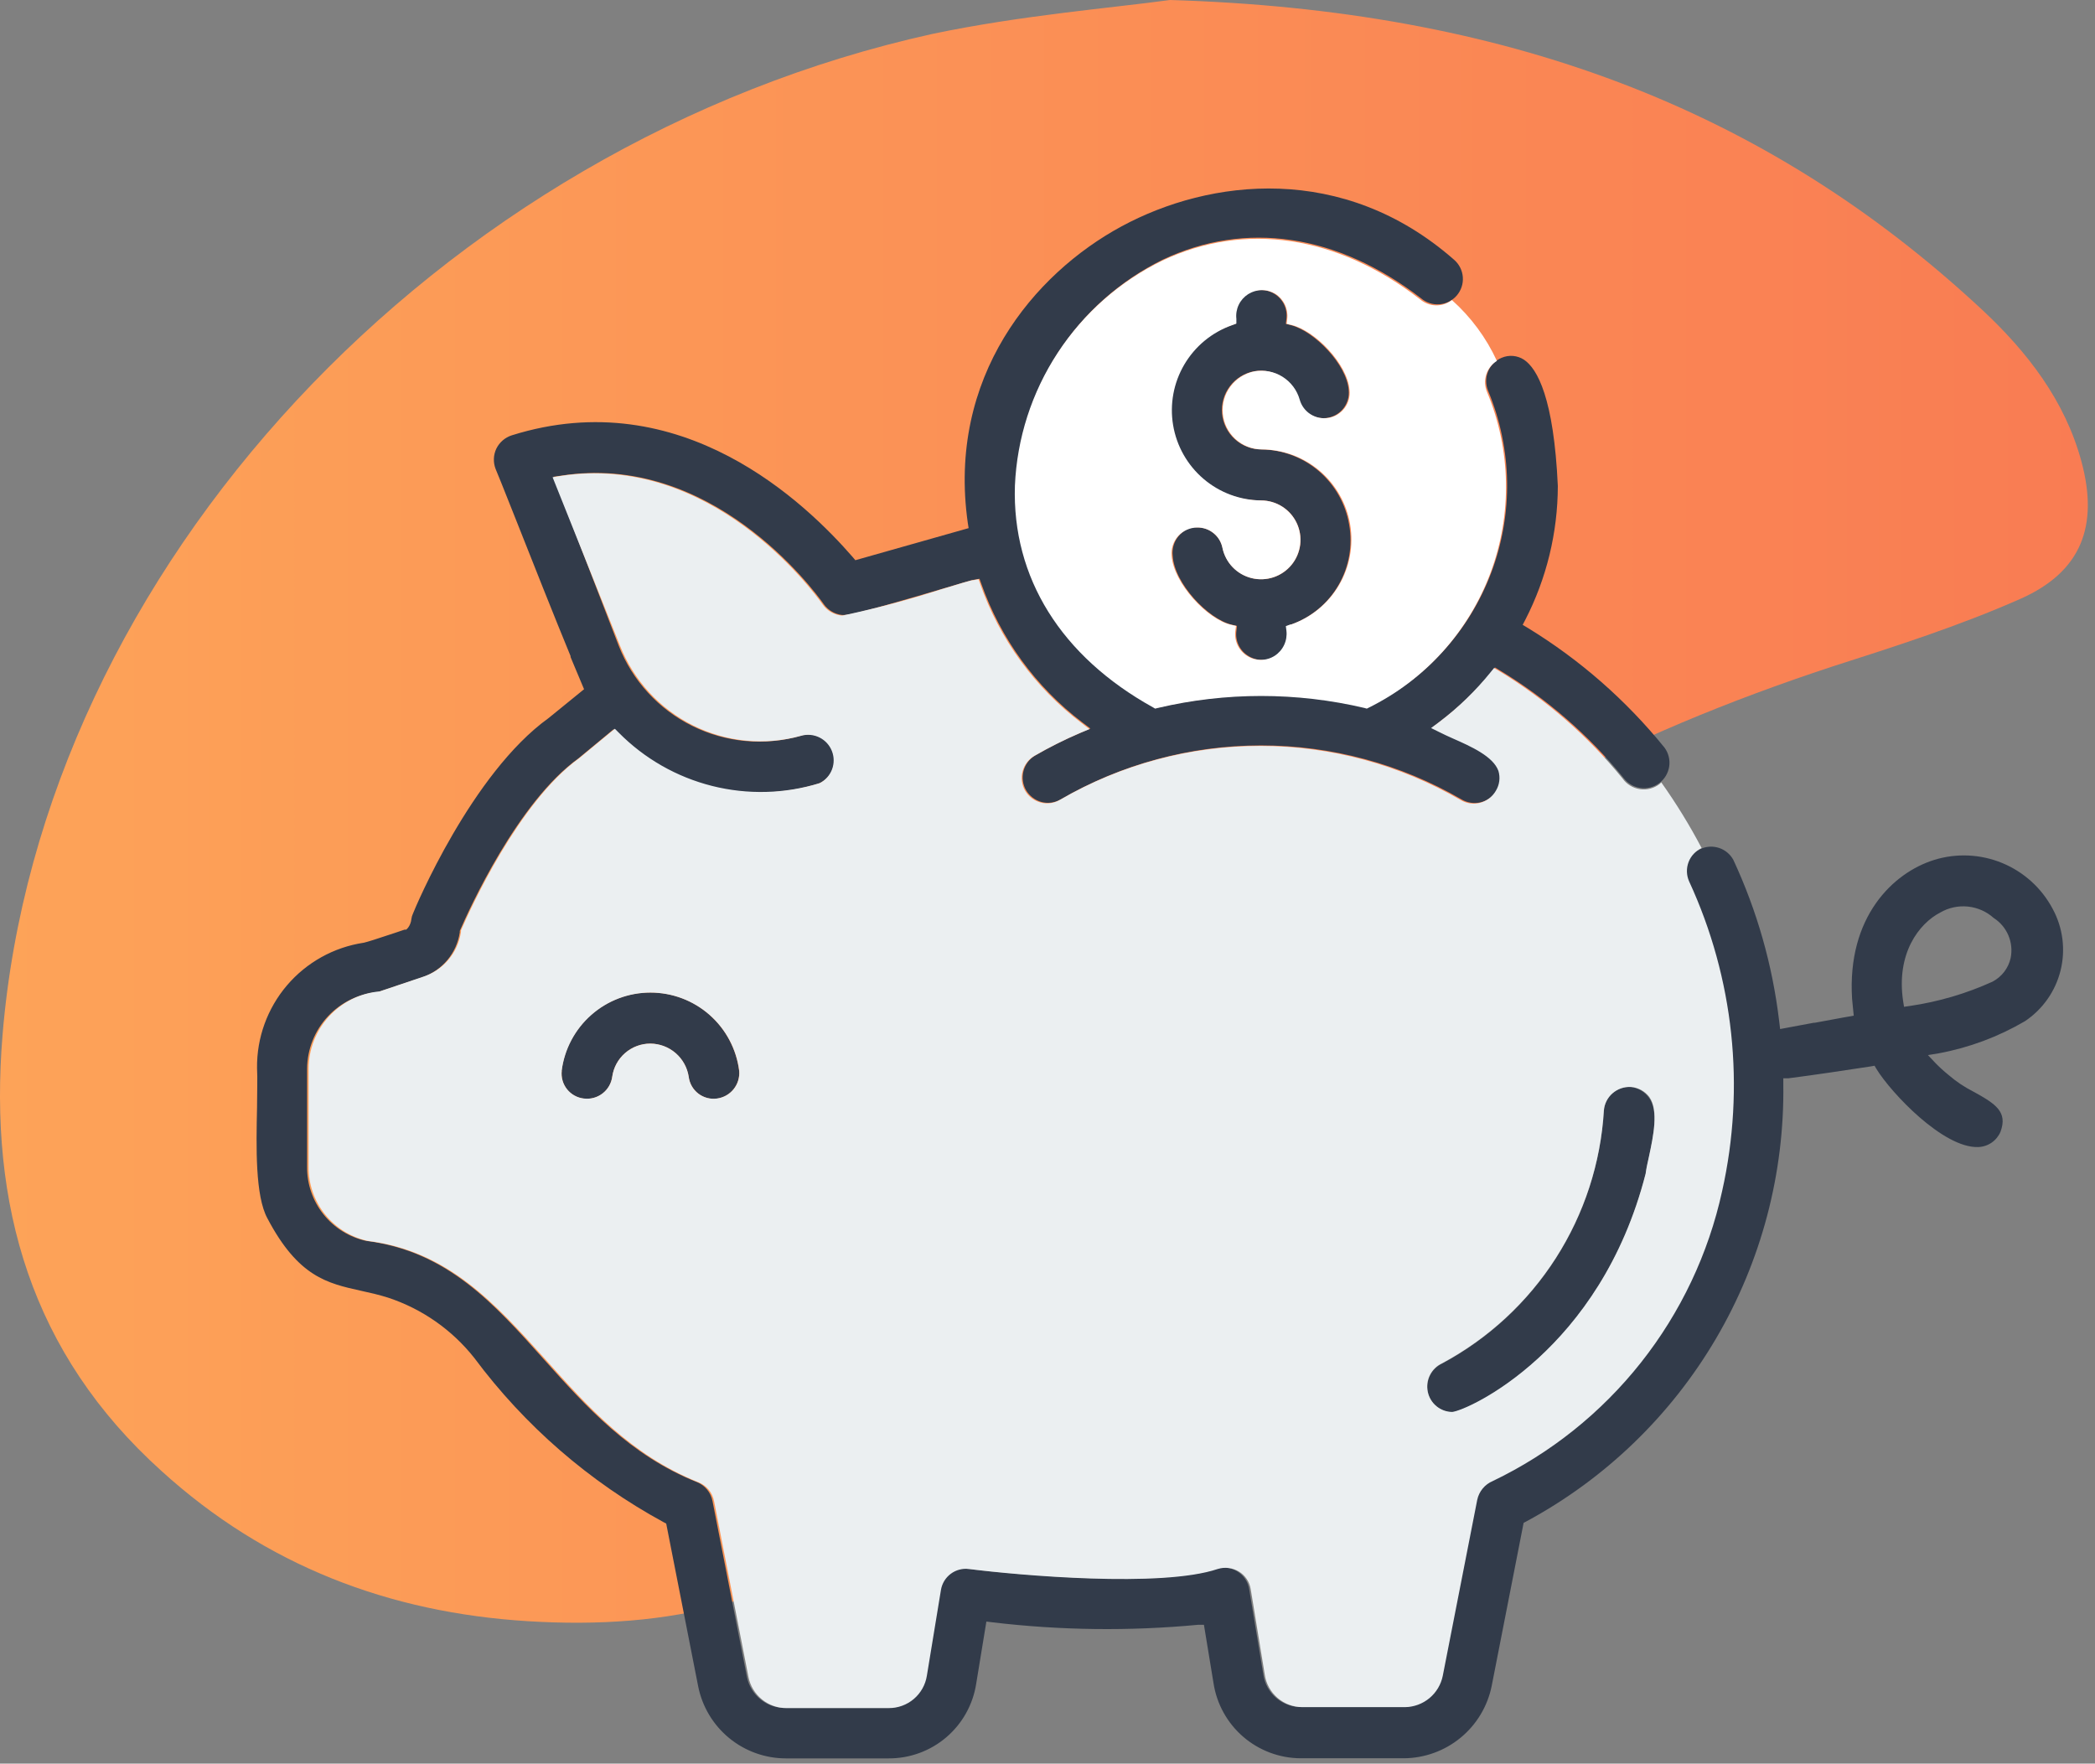 <?xml version="1.0" encoding="UTF-8"?>
<svg xmlns="http://www.w3.org/2000/svg" width="177" height="149" viewBox="0 0 177 149" fill="none">
  <rect x="0" y="0" width="177" height="149" fill="#808080" stroke="none"/>
  <path d="M98.846 0C126.956 0.84 149.056 9 167.516 26.22C171.276 29.74 174.456 33.83 175.846 38.96C177.336 44.44 175.846 48.32 170.686 50.6C165.526 52.88 160.156 54.6 154.816 56.31C137.406 62.04 121.316 70.09 107.966 82.94C99.966 90.68 94.196 100.09 88.396 109.51C84.686 115.51 80.896 121.69 76.046 126.75C67.606 135.55 56.336 137.69 44.616 136.97C32.896 136.25 22.446 132.28 13.646 124.28C2.646 114.37 -0.974 101.85 0.216 87.43C3.466 48.07 36.956 12.12 78.756 2.87C86.316 1.28 94.076 0.66 98.846 0Z" fill="url(#paint0_linear_295_2682)"></path>
  <path d="M137.776 91.84C137.21 91.807 136.654 91.999 136.229 92.373C135.804 92.748 135.544 93.275 135.506 93.84C135.241 98.27 133.847 102.559 131.456 106.298C129.065 110.037 125.756 113.102 121.846 115.2C121.403 115.405 121.043 115.753 120.823 116.188C120.604 116.623 120.538 117.12 120.636 117.597C120.735 118.075 120.992 118.505 121.366 118.817C121.74 119.13 122.208 119.307 122.696 119.32C124.016 119.18 135.216 114.13 139.036 99.18C139.096 98.78 139.196 98.28 139.316 97.74C139.686 96 140.146 93.84 139.316 92.74C139.136 92.49 138.907 92.281 138.641 92.126C138.376 91.971 138.081 91.874 137.776 91.84Z" fill="#323B4A"></path>
  <path d="M47.465 90.47C47.432 90.747 47.454 91.029 47.53 91.297C47.606 91.566 47.735 91.817 47.909 92.036C48.083 92.254 48.299 92.436 48.544 92.571C48.788 92.706 49.057 92.79 49.335 92.82C49.897 92.888 50.463 92.732 50.91 92.386C51.358 92.04 51.651 91.531 51.725 90.97C51.834 90.193 52.22 89.482 52.811 88.968C53.403 88.453 54.161 88.17 54.945 88.17C55.73 88.175 56.487 88.46 57.081 88.973C57.675 89.486 58.066 90.194 58.185 90.97C58.22 91.248 58.309 91.516 58.447 91.76C58.586 92.003 58.771 92.217 58.992 92.388C59.213 92.56 59.466 92.687 59.736 92.761C60.006 92.835 60.288 92.855 60.565 92.82C61.123 92.745 61.629 92.458 61.98 92.018C62.33 91.578 62.497 91.02 62.445 90.46C62.214 88.634 61.324 86.956 59.944 85.739C58.563 84.522 56.786 83.851 54.945 83.851C53.105 83.851 51.328 84.522 49.947 85.739C48.566 86.956 47.677 88.634 47.445 90.46L47.465 90.47Z" fill="#323B4A"></path>
  <path d="M113.987 44.34C113.693 42.572 112.785 40.963 111.422 39.798C110.06 38.633 108.33 37.986 106.537 37.97C105.711 37.963 104.917 37.649 104.31 37.089C103.702 36.53 103.324 35.764 103.249 34.942C103.175 34.119 103.408 33.298 103.905 32.638C104.402 31.978 105.126 31.526 105.937 31.37C106.754 31.225 107.596 31.39 108.299 31.831C109.001 32.273 109.514 32.961 109.737 33.76C109.882 34.278 110.216 34.722 110.673 35.006C111.129 35.29 111.676 35.392 112.204 35.293C112.732 35.194 113.204 34.901 113.527 34.47C113.85 34.04 114 33.505 113.947 32.97C113.787 30.76 111.017 27.97 109.067 27.47L108.637 27.36L108.687 26.93C108.738 26.521 108.67 26.106 108.492 25.734C108.315 25.362 108.034 25.048 107.684 24.831C107.334 24.613 106.928 24.5 106.516 24.505C106.104 24.511 105.702 24.634 105.357 24.86C105.01 25.078 104.732 25.39 104.555 25.76C104.378 26.13 104.309 26.543 104.357 26.95L104.407 27.35L104.027 27.48C102.325 28.07 100.888 29.245 99.97 30.796C99.053 32.346 98.716 34.172 99.018 35.947C99.32 37.723 100.243 39.334 101.622 40.494C103 41.654 104.746 42.286 106.547 42.28C107.177 42.28 107.794 42.458 108.327 42.794C108.86 43.131 109.286 43.611 109.556 44.18C109.827 44.749 109.93 45.383 109.855 46.009C109.78 46.634 109.528 47.225 109.13 47.714C108.732 48.202 108.204 48.568 107.607 48.768C107.009 48.968 106.367 48.994 105.755 48.844C105.144 48.694 104.587 48.373 104.15 47.919C103.713 47.466 103.414 46.897 103.287 46.28C103.229 46.003 103.117 45.741 102.958 45.507C102.798 45.274 102.594 45.075 102.357 44.92C102.012 44.685 101.604 44.559 101.187 44.56C101.041 44.546 100.893 44.546 100.747 44.56C100.227 44.686 99.77 44.997 99.463 45.435C99.156 45.873 99.018 46.408 99.077 46.94C99.197 49.28 102.077 52.31 104.077 52.78L104.507 52.88L104.457 53.33C104.406 53.736 104.474 54.148 104.651 54.517C104.828 54.886 105.108 55.196 105.457 55.41C105.804 55.634 106.209 55.753 106.622 55.755C107.035 55.755 107.44 55.638 107.788 55.416C108.137 55.194 108.414 54.876 108.588 54.501C108.761 54.126 108.823 53.709 108.767 53.3L108.717 52.9L109.097 52.76C110.775 52.159 112.186 50.985 113.081 49.444C113.976 47.903 114.297 46.095 113.987 44.34Z" fill="#323B4A"></path>
  <path d="M163.416 72.65C159.946 73.73 156.046 77.45 156.476 84.38L156.616 85.81L156.056 85.91L155.766 85.96L153.326 86.41H153.236L150.396 86.94L150.316 86.27C149.757 81.554 148.45 76.956 146.446 72.65C146.186 72.171 145.753 71.809 145.235 71.638C144.716 71.468 144.153 71.501 143.659 71.732C143.165 71.963 142.778 72.374 142.576 72.882C142.375 73.388 142.375 73.953 142.576 74.46C146.357 82.64 147.337 91.837 145.366 100.63C144.212 105.918 141.868 110.872 138.511 115.118C135.155 119.363 130.875 122.787 125.996 125.13C125.661 125.264 125.365 125.48 125.135 125.758C124.904 126.035 124.747 126.366 124.676 126.72L121.766 141.58C121.618 142.317 121.221 142.981 120.642 143.462C120.064 143.942 119.338 144.21 118.586 144.22H109.896C109.128 144.218 108.387 143.941 107.807 143.438C107.226 142.935 106.847 142.24 106.736 141.48L105.536 134.24C105.485 133.936 105.369 133.647 105.196 133.392C105.024 133.137 104.799 132.921 104.536 132.76C104.27 132.601 103.972 132.5 103.664 132.463C103.355 132.427 103.042 132.457 102.746 132.55C98.036 134.12 86.016 133.06 81.746 132.55C81.196 132.478 80.639 132.624 80.195 132.956C79.75 133.289 79.453 133.782 79.366 134.33L78.176 141.59C78.052 142.349 77.662 143.038 77.076 143.535C76.489 144.032 75.745 144.303 74.976 144.3H66.326C65.569 144.304 64.834 144.044 64.247 143.567C63.66 143.089 63.257 142.422 63.106 141.68L60.196 126.81C60.127 126.457 59.972 126.126 59.743 125.849C59.514 125.571 59.22 125.355 58.886 125.22C53.216 122.96 49.516 118.83 45.946 114.84C41.746 110.14 37.776 105.7 30.946 104.84C29.52 104.532 28.243 103.74 27.332 102.6C26.421 101.459 25.932 100.04 25.946 98.58V90.28C25.96 88.648 26.583 87.08 27.693 85.883C28.803 84.686 30.32 83.947 31.946 83.81L35.686 82.56C36.511 82.28 37.242 81.778 37.8 81.11C38.357 80.441 38.719 79.632 38.846 78.77V78.65C39.616 76.86 43.736 67.77 48.846 64.09L51.846 61.61L52.166 61.93C54.337 64.131 57.07 65.693 60.068 66.446C63.066 67.199 66.213 67.114 69.166 66.2C69.683 65.987 70.095 65.579 70.312 65.064C70.529 64.549 70.534 63.969 70.326 63.45C70.128 62.923 69.731 62.495 69.221 62.257C68.71 62.02 68.127 61.992 67.596 62.18C64.552 63.036 61.299 62.73 58.468 61.322C55.637 59.913 53.43 57.504 52.276 54.56L46.766 40.28L47.386 40.19C60.076 38.19 68.676 49.74 69.616 51.07C69.796 51.318 70.026 51.525 70.292 51.678C70.557 51.832 70.852 51.928 71.156 51.96H71.286C72.156 51.96 77.156 50.47 79.596 49.75C81.286 49.25 82.116 49 82.346 48.97L82.756 48.9L82.896 49.29C84.535 53.954 87.504 58.035 91.436 61.03L92.126 61.55L91.336 61.89C90.003 62.454 88.707 63.102 87.456 63.83C86.969 64.12 86.615 64.589 86.471 65.138C86.327 65.686 86.404 66.268 86.686 66.76C86.977 67.251 87.447 67.609 87.996 67.76C88.549 67.902 89.135 67.819 89.626 67.53C94.766 64.548 100.604 62.978 106.546 62.978C112.489 62.978 118.326 64.548 123.466 67.53C123.713 67.68 123.988 67.779 124.274 67.821C124.56 67.863 124.851 67.847 125.131 67.775C125.411 67.702 125.673 67.574 125.903 67.398C126.132 67.222 126.324 67.001 126.466 66.75C126.616 66.504 126.712 66.228 126.748 65.942C126.784 65.656 126.76 65.366 126.676 65.09C126.246 63.85 124.356 63.01 122.836 62.34L121.716 61.83L120.996 61.47L121.636 60.98C123.27 59.747 124.747 58.32 126.036 56.73L126.306 56.39L126.686 56.62C130.677 59.028 134.222 62.107 137.166 65.72C137.334 65.947 137.545 66.139 137.788 66.285C138.03 66.43 138.298 66.527 138.578 66.569C138.857 66.61 139.143 66.597 139.417 66.528C139.691 66.46 139.949 66.338 140.176 66.17C140.403 66.002 140.595 65.791 140.741 65.549C140.886 65.306 140.983 65.038 141.025 64.758C141.066 64.479 141.053 64.194 140.984 63.92C140.916 63.645 140.794 63.387 140.626 63.16C137.374 59.146 133.457 55.719 129.046 53.03L128.646 52.79L128.866 52.37C130.665 48.871 131.608 44.995 131.616 41.06C131.276 33.61 129.876 31.14 128.756 30.39C128.479 30.209 128.161 30.1 127.831 30.072C127.501 30.044 127.17 30.098 126.866 30.23C126.608 30.338 126.374 30.496 126.177 30.695C125.98 30.894 125.824 31.13 125.718 31.389C125.612 31.648 125.558 31.925 125.56 32.205C125.561 32.485 125.618 32.762 125.726 33.02C127.765 37.904 127.865 43.38 126.007 48.335C124.15 53.29 120.473 57.351 115.726 59.69L115.566 59.77H115.386C109.629 58.41 103.634 58.41 97.876 59.77H97.686L97.516 59.68C89.736 55.36 85.586 48.68 85.836 40.93C86.008 36.939 87.253 33.069 89.438 29.725C91.624 26.382 94.67 23.689 98.256 21.93C105.256 18.62 113.006 19.77 120.046 25.19C120.476 25.563 121.036 25.749 121.603 25.709C122.171 25.669 122.699 25.405 123.071 24.975C123.444 24.545 123.631 23.985 123.59 23.418C123.55 22.851 123.286 22.323 122.856 21.95C113.486 13.72 102.206 15.1 94.766 19.12C87.326 23.14 80.016 31.85 81.766 44.18L81.836 44.62L72.266 47.33L72.056 47.08C68.126 42.56 57.576 32.28 43.236 36.78C42.956 36.87 42.696 37.016 42.472 37.208C42.249 37.401 42.067 37.636 41.936 37.9C41.808 38.169 41.736 38.461 41.726 38.759C41.716 39.056 41.767 39.353 41.876 39.63C41.976 39.85 42.526 41.22 43.556 43.82C44.856 47.11 46.956 52.41 48.206 55.43V55.51L48.506 56.23L49.346 58.23L46.346 60.67C39.846 65.34 35.086 76.67 34.886 77.2C34.818 77.342 34.774 77.494 34.756 77.65C34.732 77.915 34.635 78.167 34.476 78.38L34.326 78.54H34.186L33.356 78.82C31.756 79.35 31.056 79.58 30.716 79.65C28.193 80.033 25.893 81.314 24.239 83.258C22.586 85.202 21.69 87.678 21.716 90.23C21.766 91.09 21.716 92.23 21.716 93.58C21.646 96.91 21.556 101.04 22.596 102.94C25.196 107.88 27.656 108.42 30.486 109.05C31.226 109.21 31.986 109.38 32.776 109.63C35.652 110.576 38.187 112.346 40.066 114.72C44.334 120.455 49.796 125.195 56.076 128.61L56.286 128.72L58.986 142.47C59.327 144.187 60.252 145.733 61.606 146.844C62.959 147.954 64.656 148.561 66.406 148.56H75.076C76.861 148.569 78.59 147.937 79.948 146.779C81.306 145.621 82.203 144.014 82.476 142.25L83.336 137L83.816 137.06C89.606 137.75 95.452 137.82 101.256 137.27H101.716L102.526 142.2C102.795 143.96 103.683 145.566 105.03 146.73C106.378 147.894 108.096 148.54 109.876 148.55H118.616C120.363 148.537 122.053 147.924 123.402 146.813C124.751 145.703 125.678 144.162 126.026 142.45L128.726 128.66L128.936 128.55C135.598 124.963 141.147 119.615 144.979 113.091C148.811 106.567 150.778 99.116 150.666 91.55V91.1H151.106C153.286 90.82 155.746 90.45 158.036 90.1L158.376 90.04L158.546 90.33C159.776 92.33 164.176 97.01 167.126 96.91C167.532 96.898 167.925 96.771 168.26 96.542C168.595 96.313 168.858 95.993 169.016 95.62C169.636 93.94 168.616 93.27 166.766 92.25C165.997 91.863 165.278 91.383 164.626 90.82C164.24 90.509 163.873 90.175 163.526 89.82L162.886 89.14L163.806 88.99C166.368 88.513 168.827 87.596 171.076 86.28C172.581 85.276 173.657 83.747 174.091 81.991C174.526 80.235 174.289 78.38 173.426 76.79C172.501 75.042 170.995 73.672 169.167 72.916C167.34 72.16 165.306 72.066 163.416 72.65ZM169.876 80.93C169.782 81.353 169.598 81.752 169.336 82.097C169.073 82.442 168.739 82.726 168.356 82.93C166.132 83.944 163.775 84.637 161.356 84.99L160.866 85.06L160.786 84.56C160.196 80.56 162.116 78.03 163.936 77.09C164.641 76.683 165.457 76.509 166.267 76.593C167.078 76.677 167.84 77.016 168.446 77.56C168.996 77.913 169.426 78.424 169.681 79.025C169.936 79.626 170.004 80.29 169.876 80.93Z" fill="#323B4A"></path>
  <path d="M119.967 25.28C112.967 19.87 105.177 18.71 98.177 22.03C94.588 23.787 91.54 26.479 89.352 29.823C87.165 33.166 85.919 37.038 85.747 41.03C85.497 48.8 89.647 55.46 97.427 59.77L97.597 59.87L97.787 59.82C103.548 58.46 109.546 58.46 115.307 59.82L115.477 59.87L115.637 59.79C120.382 57.449 124.057 53.388 125.915 48.434C127.772 43.48 127.673 38.004 125.637 33.12C125.439 32.655 125.414 32.134 125.566 31.652C125.718 31.169 126.038 30.757 126.467 30.49C125.567 28.534 124.273 26.784 122.667 25.35C122.278 25.652 121.797 25.81 121.304 25.798C120.812 25.785 120.34 25.602 119.967 25.28ZM109.017 52.76L108.637 52.9L108.687 53.3C108.734 53.71 108.665 54.125 108.488 54.498C108.312 54.871 108.034 55.187 107.687 55.41C107.341 55.63 106.94 55.747 106.53 55.749C106.12 55.75 105.718 55.635 105.371 55.418C105.023 55.2 104.745 54.888 104.567 54.519C104.389 54.15 104.32 53.737 104.367 53.33L104.427 52.88L103.987 52.78C101.987 52.31 99.147 49.27 98.987 46.94C98.961 46.641 98.997 46.339 99.093 46.054C99.189 45.77 99.342 45.508 99.544 45.285C99.746 45.063 99.992 44.884 100.266 44.761C100.54 44.638 100.837 44.573 101.137 44.57C101.638 44.558 102.127 44.723 102.518 45.035C102.91 45.348 103.178 45.789 103.277 46.28C103.404 46.897 103.703 47.465 104.139 47.919C104.575 48.372 105.132 48.693 105.743 48.843C106.354 48.994 106.996 48.968 107.593 48.769C108.19 48.569 108.719 48.205 109.117 47.718C109.516 47.23 109.768 46.64 109.844 46.015C109.921 45.39 109.819 44.756 109.55 44.187C109.281 43.618 108.856 43.137 108.324 42.799C107.793 42.462 107.177 42.282 106.547 42.28C104.757 42.261 103.032 41.613 101.672 40.449C100.313 39.285 99.406 37.68 99.112 35.915C98.817 34.15 99.153 32.337 100.061 30.795C100.969 29.253 102.391 28.079 104.077 27.48L104.457 27.34V26.94C104.411 26.535 104.479 26.124 104.654 25.756C104.829 25.387 105.105 25.075 105.448 24.855C105.792 24.635 106.191 24.516 106.599 24.512C107.007 24.507 107.408 24.618 107.757 24.83C108.102 25.051 108.378 25.363 108.554 25.733C108.731 26.102 108.801 26.513 108.757 26.92L108.707 27.36L109.127 27.46C111.127 27.95 113.847 30.76 114.017 32.96C114.074 33.496 113.926 34.035 113.605 34.468C113.283 34.901 112.81 35.197 112.28 35.298C111.75 35.399 111.202 35.296 110.744 35.011C110.285 34.727 109.951 34.28 109.807 33.76C109.58 32.961 109.064 32.275 108.361 31.834C107.657 31.392 106.815 31.227 105.997 31.37C105.185 31.526 104.46 31.979 103.964 32.64C103.467 33.301 103.234 34.123 103.31 34.947C103.386 35.77 103.766 36.535 104.375 37.094C104.985 37.653 105.78 37.965 106.607 37.97C108.4 37.98 110.132 38.622 111.497 39.784C112.863 40.946 113.774 42.553 114.071 44.321C114.367 46.09 114.03 47.906 113.118 49.45C112.206 50.994 110.779 52.166 109.087 52.76H109.017Z" fill="white"></path>
  <path d="M137.076 65.76C134.131 62.152 130.59 59.075 126.606 56.66L126.226 56.44L125.956 56.77C124.67 58.365 123.192 59.796 121.556 61.03L120.906 61.51L121.636 61.87C121.966 62.04 122.346 62.21 122.746 62.39C124.266 63.06 126.156 63.9 126.596 65.13C126.68 65.408 126.705 65.7 126.669 65.987C126.633 66.275 126.536 66.552 126.386 66.8C126.244 67.052 126.052 67.272 125.823 67.448C125.593 67.624 125.331 67.752 125.051 67.825C124.772 67.897 124.48 67.913 124.194 67.871C123.908 67.829 123.634 67.73 123.386 67.58C118.248 64.593 112.41 63.02 106.466 63.02C100.523 63.02 94.685 64.593 89.546 67.58C89.302 67.722 89.032 67.814 88.752 67.852C88.472 67.89 88.188 67.872 87.915 67.799C87.642 67.727 87.386 67.601 87.161 67.43C86.937 67.258 86.748 67.044 86.606 66.8C86.325 66.308 86.248 65.726 86.392 65.177C86.536 64.629 86.889 64.16 87.376 63.87C88.627 63.148 89.919 62.5 91.246 61.93L92.046 61.6L91.356 61.07C87.422 58.081 84.453 54.002 82.817 49.34L82.677 48.94L82.266 49.01C82.026 49.01 81.207 49.29 79.516 49.79C76.785 50.666 74.012 51.404 71.207 52H71.067C70.762 51.964 70.468 51.866 70.203 51.711C69.938 51.556 69.707 51.348 69.526 51.1C68.597 49.78 59.996 38.23 47.306 40.22L46.687 40.32L52.377 54.54C53.533 57.482 55.74 59.891 58.57 61.298C61.4 62.706 64.653 63.013 67.697 62.16C68.211 62.017 68.761 62.07 69.239 62.309C69.717 62.547 70.09 62.955 70.285 63.452C70.481 63.95 70.484 64.502 70.296 65.002C70.108 65.502 69.741 65.915 69.266 66.16C66.313 67.072 63.167 67.156 60.169 66.403C57.172 65.65 54.438 64.089 52.267 61.89L51.947 61.57L48.947 64.05C43.837 67.73 39.717 76.82 38.947 78.6V78.73C38.821 79.591 38.459 80.4 37.901 81.067C37.344 81.735 36.611 82.234 35.786 82.51L32.077 83.76C30.443 83.902 28.922 84.65 27.812 85.856C26.702 87.063 26.083 88.641 26.076 90.28V98.58C26.062 100.04 26.552 101.459 27.462 102.6C28.373 103.74 29.65 104.532 31.076 104.84C37.856 105.69 41.827 110.13 46.077 114.84C49.647 118.84 53.346 122.97 59.007 125.23C59.343 125.362 59.64 125.577 59.871 125.855C60.102 126.133 60.259 126.465 60.327 126.82L63.236 141.69C63.385 142.433 63.788 143.101 64.376 143.579C64.963 144.057 65.699 144.316 66.457 144.31H75.106C75.876 144.311 76.621 144.037 77.207 143.539C77.793 143.04 78.183 142.35 78.306 141.59L79.496 134.34C79.583 133.792 79.88 133.299 80.325 132.966C80.769 132.634 81.326 132.488 81.876 132.56C86.106 133.1 98.126 134.16 102.876 132.56C103.173 132.467 103.485 132.437 103.794 132.473C104.102 132.51 104.4 132.611 104.666 132.77C104.93 132.93 105.156 133.145 105.328 133.401C105.501 133.656 105.616 133.946 105.666 134.25L106.856 141.49C106.969 142.251 107.351 142.946 107.933 143.449C108.515 143.951 109.258 144.229 110.026 144.23H118.716C119.469 144.217 120.195 143.948 120.774 143.466C121.352 142.984 121.748 142.318 121.896 141.58L124.806 126.72C124.879 126.369 125.037 126.04 125.265 125.763C125.493 125.486 125.785 125.269 126.116 125.13C130.996 122.789 135.277 119.367 138.635 115.124C141.993 110.88 144.34 105.927 145.496 100.64C147.47 91.844 146.489 82.643 142.706 74.46C142.479 73.946 142.462 73.364 142.661 72.838C142.859 72.312 143.256 71.885 143.766 71.65C142.754 69.727 141.615 67.872 140.356 66.1L140.226 66.23C139.992 66.414 139.722 66.549 139.434 66.625C139.146 66.701 138.845 66.718 138.55 66.674C138.255 66.63 137.972 66.526 137.719 66.369C137.466 66.212 137.247 66.005 137.076 65.76ZM60.566 92.81C60.289 92.848 60.007 92.83 59.736 92.758C59.466 92.685 59.212 92.56 58.991 92.389C58.77 92.217 58.584 92.004 58.446 91.76C58.308 91.517 58.22 91.248 58.187 90.97C58.068 90.194 57.676 89.486 57.082 88.973C56.489 88.46 55.731 88.175 54.947 88.17C54.162 88.17 53.404 88.453 52.813 88.968C52.221 89.482 51.835 90.193 51.727 90.97C51.649 91.529 51.355 92.035 50.908 92.379C50.461 92.724 49.897 92.878 49.337 92.81C49.059 92.78 48.791 92.696 48.546 92.562C48.301 92.428 48.086 92.247 47.911 92.03C47.736 91.813 47.606 91.563 47.528 91.295C47.45 91.028 47.426 90.747 47.456 90.47C47.688 88.644 48.577 86.966 49.958 85.749C51.339 84.532 53.116 83.861 54.956 83.861C56.797 83.861 58.574 84.532 59.955 85.749C61.336 86.966 62.225 88.644 62.456 90.47C62.505 91.029 62.335 91.584 61.983 92.021C61.63 92.457 61.123 92.74 60.566 92.81ZM139.316 97.71C139.196 98.25 139.086 98.71 139.036 99.15C135.216 114.1 124.036 119.15 122.696 119.29C122.209 119.286 121.738 119.116 121.361 118.806C120.984 118.497 120.725 118.068 120.626 117.59C120.525 117.111 120.589 116.611 120.809 116.173C121.029 115.735 121.391 115.385 121.836 115.18C125.749 113.083 129.059 110.019 131.452 106.28C133.845 102.541 135.241 98.251 135.506 93.82C135.55 93.255 135.816 92.729 136.246 92.36C136.671 91.995 137.218 91.806 137.776 91.83C138.083 91.852 138.382 91.94 138.653 92.086C138.924 92.233 139.16 92.435 139.346 92.68C140.146 93.82 139.686 95.98 139.316 97.71Z" fill="#EBEFF1"></path>
  <defs>
    <linearGradient id="paint0_linear_295_2682" x1="0.006" y1="68.55" x2="176.396" y2="68.55" gradientUnits="userSpaceOnUse">
      <stop stop-color="#FDA358"></stop>
      <stop offset="1" stop-color="#F97C53"></stop>
    </linearGradient>
  </defs>
</svg>
